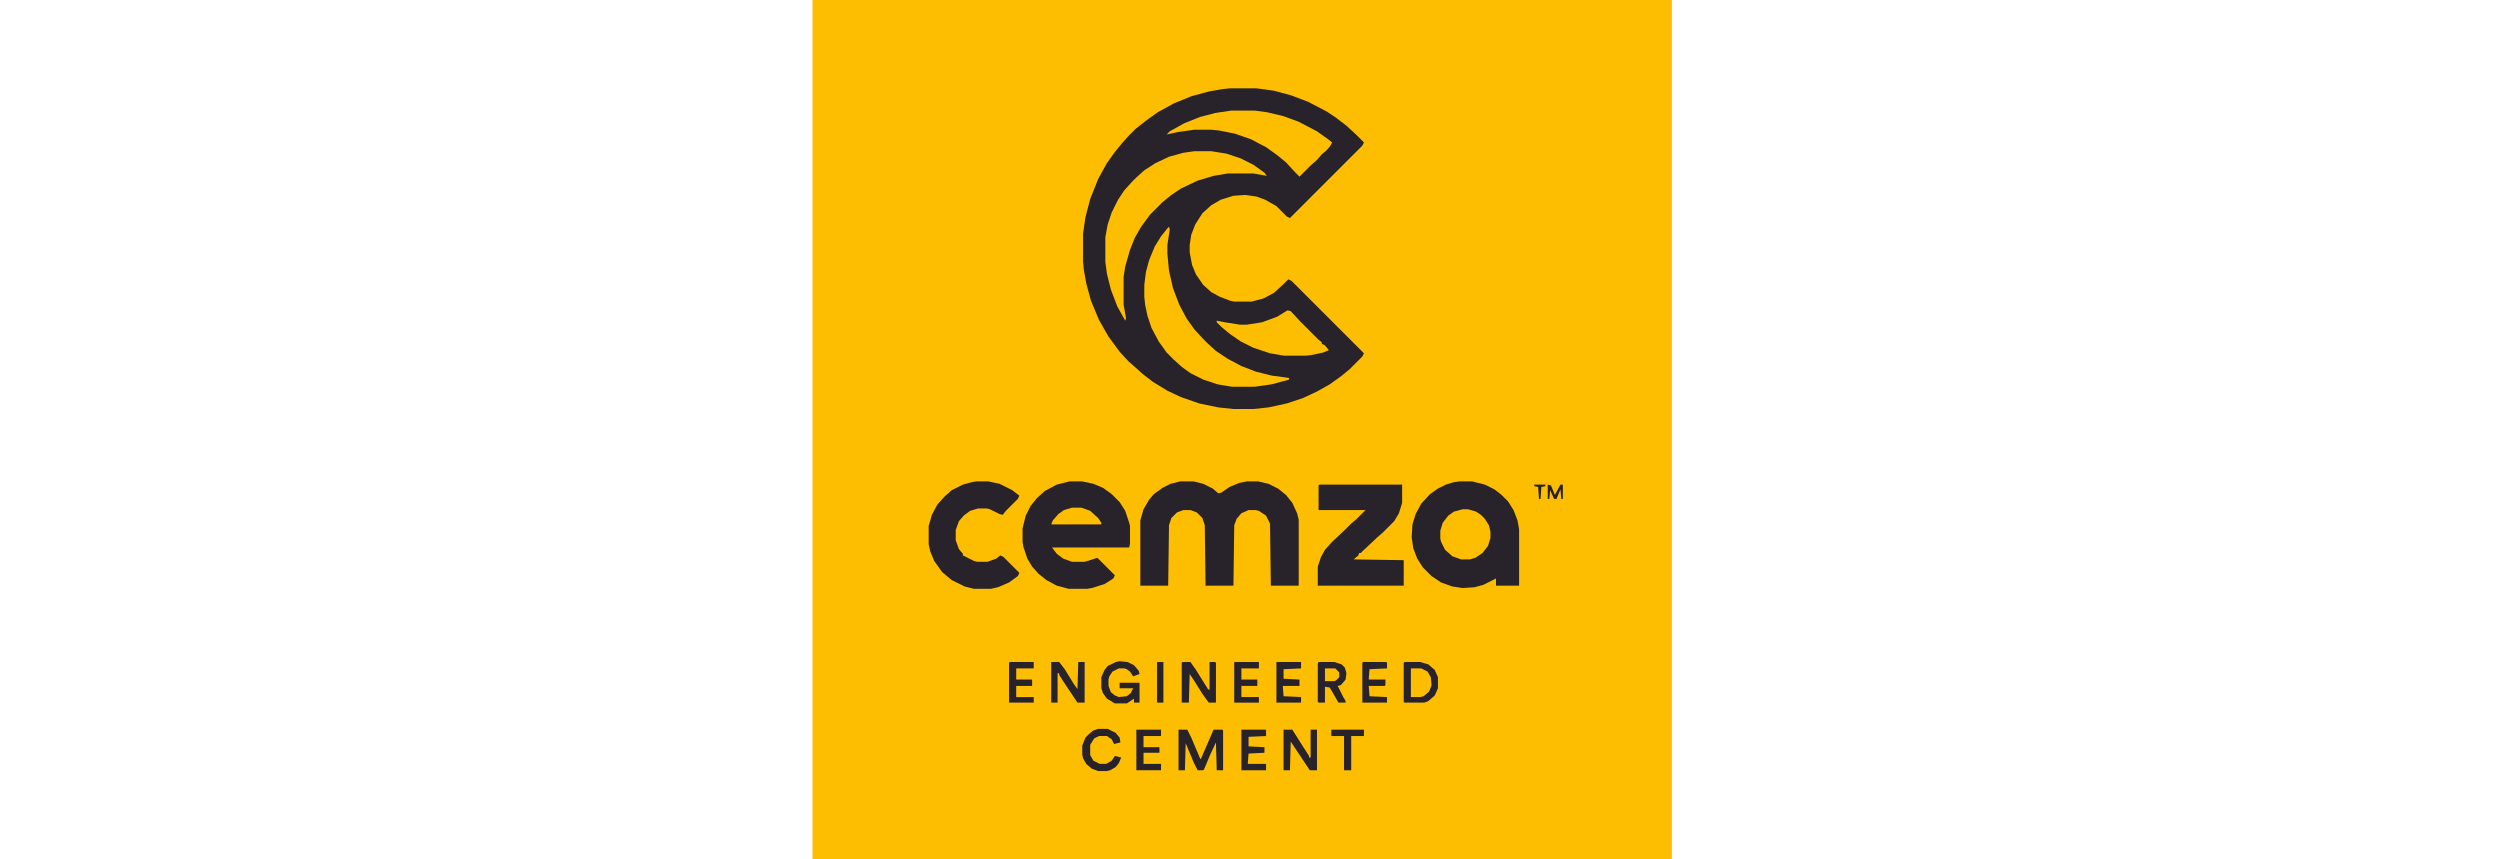 <svg xmlns="http://www.w3.org/2000/svg" width="160" height="55" viewBox="0 0 160 55" fill="none"><path d="M52 0H107V55H52V0Z" fill="#FDBD01"></path><path d="M78.736 5.653H80.417L81.537 5.806L82.657 6.111L83.727 6.519L84.898 7.13L85.509 7.537L86.171 8.046L86.782 8.607L87.292 9.116L87.19 9.319L82.556 13.954L82.352 13.852L81.69 13.19L80.977 12.783L80.417 12.579L79.704 12.477L78.94 12.528L78.125 12.783L77.514 13.139L76.954 13.648L76.496 14.361L76.241 15.023L76.139 15.685V16.144L76.292 16.958L76.546 17.57L77.005 18.232L77.514 18.69L78.074 18.995L78.736 19.25L78.991 19.301H80.111L80.875 19.097L81.537 18.741L82.148 18.181L82.454 17.875L82.657 17.977L87.292 22.611L87.19 22.815L86.375 23.63L85.815 24.088L85.102 24.597L84.287 25.056L83.421 25.463L82.352 25.82L81.181 26.074L80.213 26.176H78.94L77.972 26.074L76.75 25.82L75.579 25.412L74.713 25.005L73.796 24.445L73.134 23.935L72.625 23.477L72.218 23.12L71.657 22.509L70.945 21.542L70.334 20.472L69.824 19.25L69.519 18.13L69.366 17.264L69.315 16.755V14.972L69.468 13.903L69.773 12.732L70.282 11.458L70.843 10.44L71.352 9.727L71.81 9.167L72.269 8.657L72.676 8.25L73.389 7.69L74.102 7.181L75.121 6.62L76.241 6.162L77.361 5.857L78.227 5.704L78.736 5.653Z" fill="#28222A"></path><path d="M75.528 30.81H76.394L77.005 30.963L77.616 31.268L77.972 31.574L78.176 31.523L78.685 31.167L79.296 30.912L79.805 30.81H80.519L81.18 30.963L81.792 31.268L82.301 31.676L82.708 32.185L83.014 32.847L83.116 33.255V37.481H81.333L81.282 33.509L81.028 33L80.569 32.694L80.366 32.644H79.907L79.449 32.847L79.144 33.204L78.991 33.611L78.94 37.481H77.157L77.106 33.611L76.954 33.153L76.597 32.796L76.19 32.644H75.731L75.324 32.796L74.968 33.153L74.815 33.611L74.764 37.481H72.981V33.306L73.185 32.593L73.542 31.982L73.847 31.625L74.407 31.218L74.917 30.963L75.528 30.81Z" fill="#28222A"></path><path d="M93.403 30.81H94.218L95.032 31.014L95.644 31.319L96.102 31.676L96.509 32.083L96.866 32.644L97.12 33.306L97.222 33.866V37.481H95.745V37.023L94.93 37.431L94.37 37.583L93.606 37.634L92.944 37.532L92.231 37.278L91.62 36.87L91.06 36.31L90.704 35.75L90.449 35.088L90.347 34.375L90.398 33.56L90.602 32.898L90.958 32.236L91.519 31.625L92.028 31.268L92.537 31.014L93.046 30.861L93.403 30.81Z" fill="#28222A"></path><path d="M68.449 30.81H69.264L69.977 30.963L70.588 31.218L71.148 31.625L71.657 32.134L72.014 32.694L72.268 33.458L72.319 33.662V34.782L72.268 35.037H67.329L67.634 35.444L68.042 35.75L68.602 35.954H69.417L69.926 35.801L70.231 35.699L71.352 36.819L71.25 37.023L70.69 37.38L69.875 37.634L69.569 37.685H68.398L67.634 37.481L66.972 37.125L66.463 36.718L66.055 36.259L65.75 35.75L65.495 34.986L65.444 34.681V33.815L65.648 33L65.954 32.389L66.361 31.88L66.87 31.421L67.634 31.014L68.449 30.81Z" fill="#28222A"></path><path d="M84.44 31.014H89.736V32.185L89.532 32.847L89.227 33.356L88.514 34.069L88.106 34.426L87.241 35.241L87.088 35.394H86.986L86.935 35.546L86.63 35.801L89.838 35.852V37.481H84.338V36.259L84.542 35.648L84.796 35.19L85.255 34.681L86.069 33.917L86.426 33.56L86.833 33.204L87.393 32.644H84.389V31.065L84.44 31.014Z" fill="#28222A"></path><path d="M76.444 9.676H77.514L78.481 9.829L79.398 10.134L80.213 10.542L80.926 11.051L81.079 11.255L80.519 11.153L80.213 11.102H78.583L77.667 11.255L76.648 11.56L75.579 12.069L74.968 12.477L74.407 12.935L73.593 13.75L73.032 14.514L72.625 15.227L72.319 15.991L72.014 17.06L71.912 17.722V19.505L72.065 20.37L72.014 20.523L71.505 19.607L71.097 18.537L70.843 17.518L70.741 16.755V15.176L70.894 14.361L71.148 13.597L71.555 12.782L71.963 12.171L72.472 11.611L72.727 11.357L73.236 10.898L73.949 10.44L74.815 10.032L75.731 9.778L76.444 9.676Z" fill="#FDBD01"></path><path d="M74.815 14.514L74.866 14.667L74.713 15.685V16.245L74.815 17.315L75.069 18.435L75.477 19.505L75.935 20.37L76.444 21.083L77.005 21.695L77.259 21.949L77.819 22.458L78.583 22.968L79.449 23.426L80.366 23.782L81.384 24.037L82.505 24.19V24.292L81.384 24.597L80.315 24.75H78.838L77.921 24.597L77.005 24.292L76.19 23.884L75.63 23.477L75.12 23.018L74.662 22.56L74.153 21.847L73.694 20.982L73.44 20.218L73.287 19.505L73.236 18.995V18.232L73.338 17.417L73.542 16.653L73.898 15.787L74.305 15.125L74.713 14.616L74.815 14.514Z" fill="#FDBD01"></path><path d="M62.491 30.81H63.255L63.968 30.963L64.782 31.37L65.241 31.727L65.139 31.931L64.375 32.694L64.171 32.949L63.968 32.898L63.356 32.593L63.153 32.542H62.593L62.083 32.694L61.676 33L61.37 33.356L61.166 33.917V34.579L61.37 35.139L61.625 35.444V35.546L62.338 35.903L62.541 35.954H63.204L63.764 35.75L64.018 35.546L64.222 35.648L65.241 36.667L65.139 36.87L64.579 37.278L63.866 37.583L63.407 37.685H62.338L61.727 37.532L60.912 37.125L60.301 36.616L59.791 35.903L59.537 35.292L59.435 34.833V33.662L59.639 32.949L59.995 32.287L60.454 31.778L60.912 31.37L61.625 31.014L62.185 30.861L62.491 30.81Z" fill="#28222A"></path><path d="M78.787 7.079H80.315L81.079 7.181L82.148 7.435L83.116 7.792L84.287 8.403L85 8.912L85.255 9.116L85.153 9.319L84.898 9.625L84.593 9.88L84.287 10.236L83.88 10.593L83.167 11.306L82.912 11.051L82.301 10.389L81.741 9.931L81.028 9.421L80.06 8.912L79.042 8.556L78.023 8.352L77.514 8.301H76.445L75.375 8.454L74.662 8.607L74.866 8.403L75.782 7.894L76.801 7.486L77.769 7.232L78.787 7.079Z" fill="#FDBD01"></path><path d="M82.403 19.861L82.606 19.912L83.218 20.574L84.389 21.745L84.593 21.898V22L84.796 22.102L85.051 22.407L84.694 22.56L83.981 22.713L83.574 22.764H82.199L81.282 22.611L80.213 22.255L79.398 21.847L78.736 21.389L78.176 20.93L77.87 20.625V20.523L78.38 20.625L79.347 20.778H79.805L80.773 20.625L81.741 20.268L82.403 19.861Z" fill="#FDBD01"></path><path d="M93.606 32.593H93.963L94.472 32.745L94.778 32.949L95.032 33.204L95.287 33.611L95.389 34.019V34.426L95.236 34.935L94.879 35.394L94.421 35.699L94.065 35.801H93.504L92.944 35.597L92.486 35.19L92.231 34.681L92.18 34.477V33.968L92.333 33.458L92.69 33L93.046 32.745L93.606 32.593Z" fill="#FDBD01"></path><path d="M89.889 42.37H90.907L91.417 42.523L91.824 42.88L92.028 43.338V44.051L91.824 44.509L91.417 44.866L91.162 44.968H89.889L89.838 44.917V42.421L89.889 42.37Z" fill="#28222A"></path><path d="M75.426 46.699H75.986L76.241 47.208L76.801 48.532L76.852 48.583L77.514 47.056L77.667 46.699H78.227L78.278 46.75V49.296H77.871L77.82 47.514L77.463 48.278L77.056 49.245L77.005 49.296H76.648L76.394 48.787L75.884 47.565L75.833 49.296H75.426V46.699Z" fill="#28222A"></path><path d="M84.389 42.37H85.407L85.866 42.523L86.069 42.727L86.171 43.083L86.12 43.491L85.815 43.847L85.611 43.898L85.968 44.611L86.12 44.866V44.968H85.662L85.255 44.255L85.102 44L84.796 43.949V44.968H84.389L84.338 44.917V42.472L84.389 42.37Z" fill="#28222A"></path><path d="M75.681 42.37H76.19L76.546 42.88L77.31 44.102L77.412 44.153V42.37H77.769L77.82 42.421V44.968H77.361L76.954 44.407L76.445 43.593L76.139 43.134L76.088 44.968H75.63V42.421L75.681 42.37Z" fill="#28222A"></path><path d="M82.148 46.699H82.708L83.32 47.667L83.778 48.38V48.481H83.88V46.699H84.287V49.296H83.829L82.606 47.463L82.556 49.296H82.148V46.699Z" fill="#28222A"></path><path d="M67.278 42.37H67.787L68.144 42.829L68.704 43.745L68.958 44.102L69.009 42.37H69.417V44.968H68.958L68.042 43.593L67.787 43.185V43.083H67.685V44.968H67.278V42.37Z" fill="#28222A"></path><path d="M71.657 42.319L72.167 42.37L72.574 42.574L72.88 42.931L72.93 43.134L72.523 43.287L72.319 42.981L72.116 42.829L71.963 42.778H71.606L71.199 42.981L70.995 43.287L70.944 43.491V43.898L71.097 44.306L71.352 44.509L71.606 44.611L72.116 44.56L72.37 44.356L72.523 44.051H71.657V43.694H72.93V44.968H72.574V44.713L72.116 45.019H71.352L70.843 44.713L70.588 44.356L70.486 44.051V43.338L70.69 42.88L70.894 42.625L71.403 42.37L71.657 42.319Z" fill="#28222A"></path><path d="M70.282 46.648H70.894L71.403 46.903L71.657 47.208L71.708 47.514L71.301 47.616L71.148 47.31L70.843 47.106H70.333L70.028 47.259L69.773 47.667V48.329L69.977 48.685L70.384 48.889H70.792L71.148 48.685L71.352 48.38L71.759 48.481L71.606 48.838L71.403 49.093L71.046 49.296L70.843 49.347H70.282L69.875 49.194L69.519 48.889L69.315 48.532L69.264 48.278V47.718L69.468 47.208L69.722 46.954L69.977 46.75L70.282 46.648Z" fill="#28222A"></path><path d="M68.602 32.491H69.213L69.773 32.694L70.282 33.153L70.486 33.458V33.56H67.278L67.38 33.306L67.736 32.898L68.093 32.644L68.602 32.491Z" fill="#FDBD01"></path><path d="M72.727 46.699H74.305V47.106H73.185V47.819H74.204V48.176H73.185V48.889H74.305V49.296H72.727V46.699Z" fill="#28222A"></path><path d="M78.991 42.37H80.569V42.778H79.449V43.491H80.468V43.898H79.449V44.611H80.569V44.968H78.991V42.37Z" fill="#28222A"></path><path d="M64.63 42.37H66.158V42.778H65.037V43.491H66.056V43.898H65.037V44.611H66.158V44.968H64.579V42.421L64.63 42.37Z" fill="#28222A"></path><path d="M79.449 46.699H81.028V47.106L79.907 47.157V47.769L80.926 47.819V48.176L79.907 48.227L79.856 48.889H81.028V49.296H79.449V46.699Z" fill="#28222A"></path><path d="M81.69 42.37H83.268V42.778L82.148 42.829V43.44L83.166 43.491V43.898H82.097L82.148 44.56L83.268 44.611V44.968H81.69V42.37Z" fill="#28222A"></path><path d="M87.241 42.37H88.718L88.769 42.421V42.778L87.648 42.829L87.597 43.491H88.667V43.847L88.616 43.898H87.597L87.648 44.56L88.769 44.611V44.968H87.19V42.421L87.241 42.37Z" fill="#28222A"></path><path d="M90.296 42.778H90.958L91.366 42.981L91.57 43.338L91.621 43.847L91.468 44.255L91.111 44.56L90.907 44.611H90.296V42.778Z" fill="#FDBD01"></path><path d="M85.204 46.699H87.292V47.106H86.477V49.296H86.019V47.106H85.204V46.699Z" fill="#28222A"></path><path d="M74.051 42.37H74.458V44.968H74.051V42.37Z" fill="#28222A"></path><path d="M84.796 42.778H85.458L85.713 43.032V43.338L85.509 43.542L85.407 43.593H84.796V42.778Z" fill="#FDBD01"></path><path d="M99.055 31.014L99.259 31.065L99.514 31.676L99.87 31.014H100.023V31.931H99.921L99.87 31.32L99.616 31.931H99.463L99.208 31.37L99.157 31.931H99.055V31.014Z" fill="#28222A"></path><path d="M98.19 31.014H98.903V31.116L98.648 31.167L98.597 31.931H98.496L98.445 31.167L98.19 31.116V31.014Z" fill="#28222A"></path></svg>